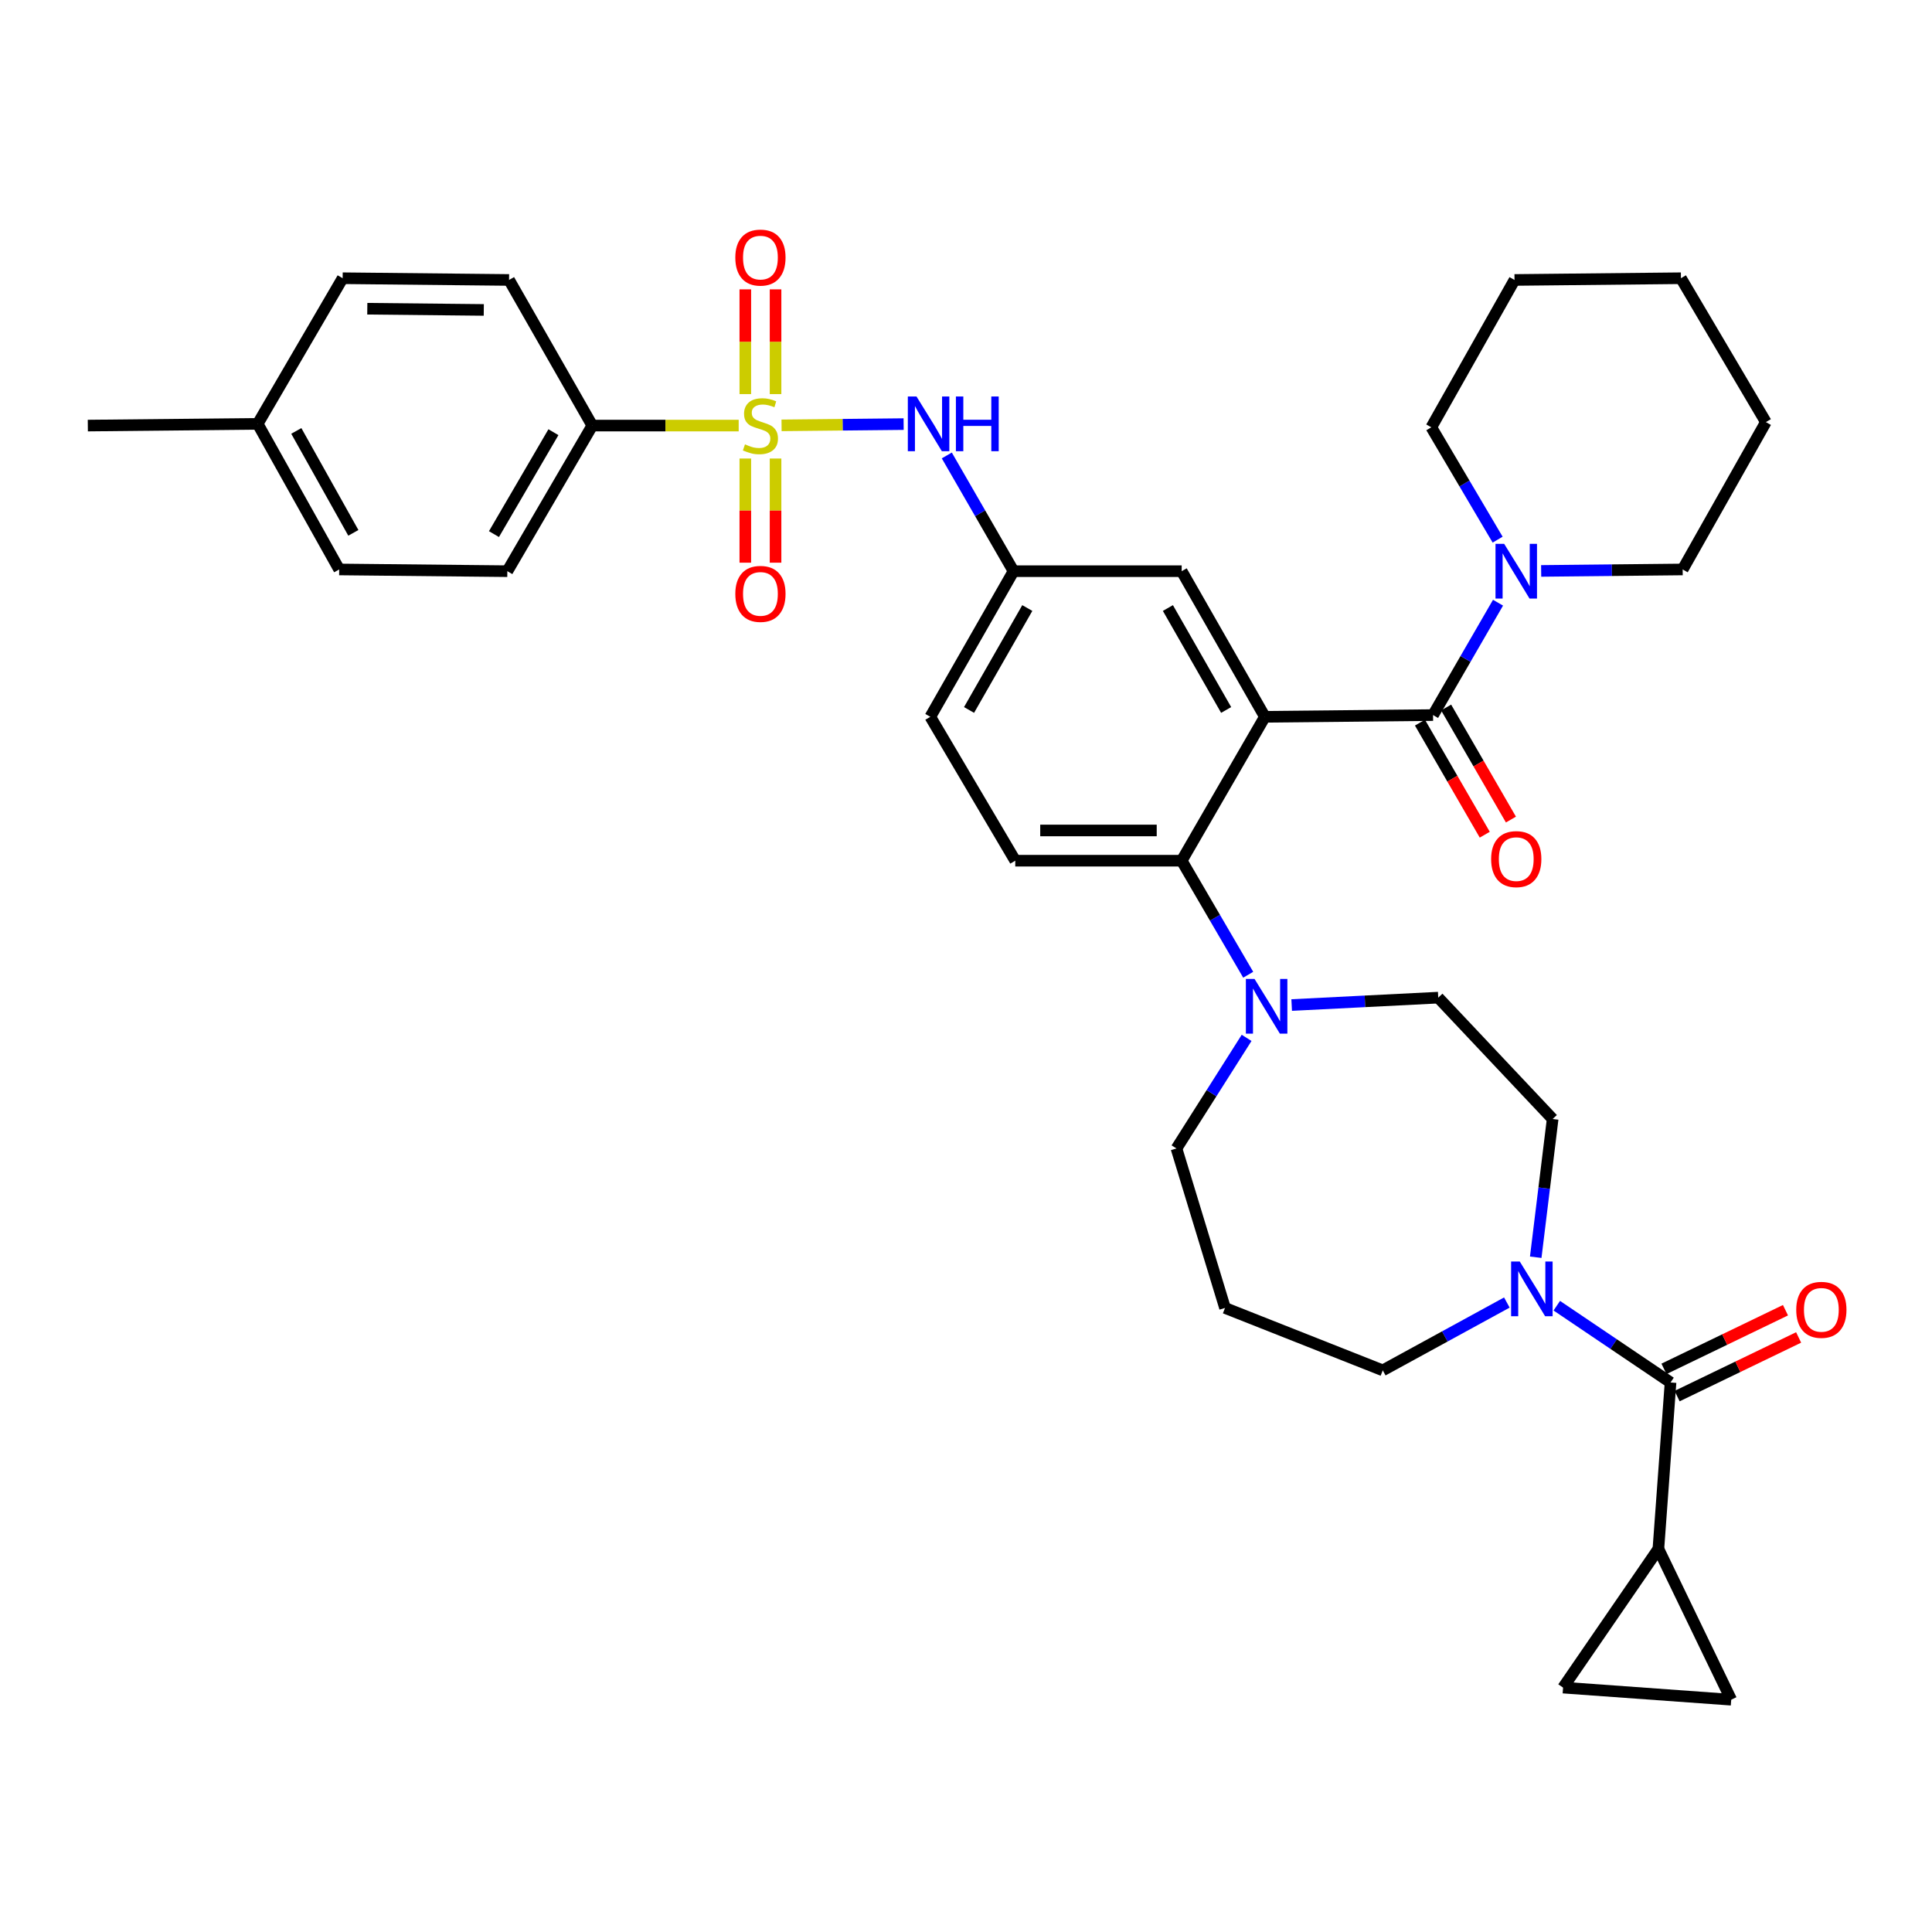 <?xml version='1.0' encoding='iso-8859-1'?>
<svg version='1.1' baseProfile='full'
              xmlns='http://www.w3.org/2000/svg'
                      xmlns:rdkit='http://www.rdkit.org/xml'
                      xmlns:xlink='http://www.w3.org/1999/xlink'
                  xml:space='preserve'
width='1000px' height='1000px' viewBox='0 0 1000 1000'>
<!-- END OF HEADER -->
<rect style='opacity:1.0;fill:#FFFFFF;stroke:none' width='1000' height='1000' x='0' y='0'> </rect>
<path class='bond-0' d='M 467.717,219.516 L 436.124,219.841' style='fill:none;fill-rule:evenodd;stroke:#0000FF;stroke-width:6px;stroke-linecap:butt;stroke-linejoin:miter;stroke-opacity:1' />
<path class='bond-0' d='M 436.124,219.841 L 404.532,220.166' style='fill:none;fill-rule:evenodd;stroke:#CCCC00;stroke-width:6px;stroke-linecap:butt;stroke-linejoin:miter;stroke-opacity:1' />
<path class='bond-1' d='M 490.065,235.744 L 507.333,265.694' style='fill:none;fill-rule:evenodd;stroke:#0000FF;stroke-width:6px;stroke-linecap:butt;stroke-linejoin:miter;stroke-opacity:1' />
<path class='bond-1' d='M 507.333,265.694 L 524.602,295.644' style='fill:none;fill-rule:evenodd;stroke:#000000;stroke-width:6px;stroke-linecap:butt;stroke-linejoin:miter;stroke-opacity:1' />
<path class='bond-2' d='M 306.565,220.279 L 262.596,295.644' style='fill:none;fill-rule:evenodd;stroke:#000000;stroke-width:6px;stroke-linecap:butt;stroke-linejoin:miter;stroke-opacity:1' />
<path class='bond-2' d='M 286.451,223.697 L 255.673,276.453' style='fill:none;fill-rule:evenodd;stroke:#000000;stroke-width:6px;stroke-linecap:butt;stroke-linejoin:miter;stroke-opacity:1' />
<path class='bond-3' d='M 306.565,220.279 L 263.491,144.905' style='fill:none;fill-rule:evenodd;stroke:#000000;stroke-width:6px;stroke-linecap:butt;stroke-linejoin:miter;stroke-opacity:1' />
<path class='bond-4' d='M 306.565,220.279 L 344.454,220.279' style='fill:none;fill-rule:evenodd;stroke:#000000;stroke-width:6px;stroke-linecap:butt;stroke-linejoin:miter;stroke-opacity:1' />
<path class='bond-4' d='M 344.454,220.279 L 382.343,220.279' style='fill:none;fill-rule:evenodd;stroke:#CCCC00;stroke-width:6px;stroke-linecap:butt;stroke-linejoin:miter;stroke-opacity:1' />
<path class='bond-5' d='M 385.773,237.335 L 385.773,264.289' style='fill:none;fill-rule:evenodd;stroke:#CCCC00;stroke-width:6px;stroke-linecap:butt;stroke-linejoin:miter;stroke-opacity:1' />
<path class='bond-5' d='M 385.773,264.289 L 385.773,291.243' style='fill:none;fill-rule:evenodd;stroke:#FF0000;stroke-width:6px;stroke-linecap:butt;stroke-linejoin:miter;stroke-opacity:1' />
<path class='bond-5' d='M 401.424,237.335 L 401.424,264.289' style='fill:none;fill-rule:evenodd;stroke:#CCCC00;stroke-width:6px;stroke-linecap:butt;stroke-linejoin:miter;stroke-opacity:1' />
<path class='bond-5' d='M 401.424,264.289 L 401.424,291.243' style='fill:none;fill-rule:evenodd;stroke:#FF0000;stroke-width:6px;stroke-linecap:butt;stroke-linejoin:miter;stroke-opacity:1' />
<path class='bond-6' d='M 401.424,203.983 L 401.424,176.878' style='fill:none;fill-rule:evenodd;stroke:#CCCC00;stroke-width:6px;stroke-linecap:butt;stroke-linejoin:miter;stroke-opacity:1' />
<path class='bond-6' d='M 401.424,176.878 L 401.424,149.773' style='fill:none;fill-rule:evenodd;stroke:#FF0000;stroke-width:6px;stroke-linecap:butt;stroke-linejoin:miter;stroke-opacity:1' />
<path class='bond-6' d='M 385.773,203.983 L 385.773,176.878' style='fill:none;fill-rule:evenodd;stroke:#CCCC00;stroke-width:6px;stroke-linecap:butt;stroke-linejoin:miter;stroke-opacity:1' />
<path class='bond-6' d='M 385.773,176.878 L 385.773,149.773' style='fill:none;fill-rule:evenodd;stroke:#FF0000;stroke-width:6px;stroke-linecap:butt;stroke-linejoin:miter;stroke-opacity:1' />
<path class='bond-7' d='M 262.596,295.644 L 175.562,294.749' style='fill:none;fill-rule:evenodd;stroke:#000000;stroke-width:6px;stroke-linecap:butt;stroke-linejoin:miter;stroke-opacity:1' />
<path class='bond-8' d='M 858.382,801.71 L 809.04,873.494' style='fill:none;fill-rule:evenodd;stroke:#000000;stroke-width:6px;stroke-linecap:butt;stroke-linejoin:miter;stroke-opacity:1' />
<path class='bond-9' d='M 858.382,801.71 L 896.074,879.771' style='fill:none;fill-rule:evenodd;stroke:#000000;stroke-width:6px;stroke-linecap:butt;stroke-linejoin:miter;stroke-opacity:1' />
<path class='bond-10' d='M 858.382,801.71 L 864.668,715.572' style='fill:none;fill-rule:evenodd;stroke:#000000;stroke-width:6px;stroke-linecap:butt;stroke-linejoin:miter;stroke-opacity:1' />
<path class='bond-11' d='M 794.889,650.742 L 799.269,614.964' style='fill:none;fill-rule:evenodd;stroke:#0000FF;stroke-width:6px;stroke-linecap:butt;stroke-linejoin:miter;stroke-opacity:1' />
<path class='bond-11' d='M 799.269,614.964 L 803.649,579.187' style='fill:none;fill-rule:evenodd;stroke:#000000;stroke-width:6px;stroke-linecap:butt;stroke-linejoin:miter;stroke-opacity:1' />
<path class='bond-12' d='M 805.79,675.828 L 835.229,695.7' style='fill:none;fill-rule:evenodd;stroke:#0000FF;stroke-width:6px;stroke-linecap:butt;stroke-linejoin:miter;stroke-opacity:1' />
<path class='bond-12' d='M 835.229,695.7 L 864.668,715.572' style='fill:none;fill-rule:evenodd;stroke:#000000;stroke-width:6px;stroke-linecap:butt;stroke-linejoin:miter;stroke-opacity:1' />
<path class='bond-13' d='M 779.946,674.188 L 747.833,691.741' style='fill:none;fill-rule:evenodd;stroke:#0000FF;stroke-width:6px;stroke-linecap:butt;stroke-linejoin:miter;stroke-opacity:1' />
<path class='bond-13' d='M 747.833,691.741 L 715.72,709.294' style='fill:none;fill-rule:evenodd;stroke:#000000;stroke-width:6px;stroke-linecap:butt;stroke-linejoin:miter;stroke-opacity:1' />
<path class='bond-14' d='M 868.07,722.619 L 899.517,707.438' style='fill:none;fill-rule:evenodd;stroke:#000000;stroke-width:6px;stroke-linecap:butt;stroke-linejoin:miter;stroke-opacity:1' />
<path class='bond-14' d='M 899.517,707.438 L 930.964,692.258' style='fill:none;fill-rule:evenodd;stroke:#FF0000;stroke-width:6px;stroke-linecap:butt;stroke-linejoin:miter;stroke-opacity:1' />
<path class='bond-14' d='M 861.266,708.525 L 892.713,693.344' style='fill:none;fill-rule:evenodd;stroke:#000000;stroke-width:6px;stroke-linecap:butt;stroke-linejoin:miter;stroke-opacity:1' />
<path class='bond-14' d='M 892.713,693.344 L 924.16,678.164' style='fill:none;fill-rule:evenodd;stroke:#FF0000;stroke-width:6px;stroke-linecap:butt;stroke-linejoin:miter;stroke-opacity:1' />
<path class='bond-15' d='M 809.04,873.494 L 896.074,879.771' style='fill:none;fill-rule:evenodd;stroke:#000000;stroke-width:6px;stroke-linecap:butt;stroke-linejoin:miter;stroke-opacity:1' />
<path class='bond-16' d='M 608.94,594.437 L 634.068,676.994' style='fill:none;fill-rule:evenodd;stroke:#000000;stroke-width:6px;stroke-linecap:butt;stroke-linejoin:miter;stroke-opacity:1' />
<path class='bond-17' d='M 608.94,594.437 L 627.091,565.819' style='fill:none;fill-rule:evenodd;stroke:#000000;stroke-width:6px;stroke-linecap:butt;stroke-linejoin:miter;stroke-opacity:1' />
<path class='bond-17' d='M 627.091,565.819 L 645.242,537.201' style='fill:none;fill-rule:evenodd;stroke:#0000FF;stroke-width:6px;stroke-linecap:butt;stroke-linejoin:miter;stroke-opacity:1' />
<path class='bond-18' d='M 668.568,520.208 L 706.499,518.292' style='fill:none;fill-rule:evenodd;stroke:#0000FF;stroke-width:6px;stroke-linecap:butt;stroke-linejoin:miter;stroke-opacity:1' />
<path class='bond-18' d='M 706.499,518.292 L 744.429,516.376' style='fill:none;fill-rule:evenodd;stroke:#000000;stroke-width:6px;stroke-linecap:butt;stroke-linejoin:miter;stroke-opacity:1' />
<path class='bond-19' d='M 646.071,504.522 L 628.853,475.009' style='fill:none;fill-rule:evenodd;stroke:#0000FF;stroke-width:6px;stroke-linecap:butt;stroke-linejoin:miter;stroke-opacity:1' />
<path class='bond-19' d='M 628.853,475.009 L 611.635,445.497' style='fill:none;fill-rule:evenodd;stroke:#000000;stroke-width:6px;stroke-linecap:butt;stroke-linejoin:miter;stroke-opacity:1' />
<path class='bond-20' d='M 744.429,516.376 L 803.649,579.187' style='fill:none;fill-rule:evenodd;stroke:#000000;stroke-width:6px;stroke-linecap:butt;stroke-linejoin:miter;stroke-opacity:1' />
<path class='bond-21' d='M 734.969,374.04 L 751.739,403.04' style='fill:none;fill-rule:evenodd;stroke:#000000;stroke-width:6px;stroke-linecap:butt;stroke-linejoin:miter;stroke-opacity:1' />
<path class='bond-21' d='M 751.739,403.04 L 768.509,432.04' style='fill:none;fill-rule:evenodd;stroke:#FF0000;stroke-width:6px;stroke-linecap:butt;stroke-linejoin:miter;stroke-opacity:1' />
<path class='bond-21' d='M 748.517,366.206 L 765.287,395.205' style='fill:none;fill-rule:evenodd;stroke:#000000;stroke-width:6px;stroke-linecap:butt;stroke-linejoin:miter;stroke-opacity:1' />
<path class='bond-21' d='M 765.287,395.205 L 782.057,424.205' style='fill:none;fill-rule:evenodd;stroke:#FF0000;stroke-width:6px;stroke-linecap:butt;stroke-linejoin:miter;stroke-opacity:1' />
<path class='bond-22' d='M 741.743,370.123 L 758.56,341.039' style='fill:none;fill-rule:evenodd;stroke:#000000;stroke-width:6px;stroke-linecap:butt;stroke-linejoin:miter;stroke-opacity:1' />
<path class='bond-22' d='M 758.56,341.039 L 775.376,311.955' style='fill:none;fill-rule:evenodd;stroke:#0000FF;stroke-width:6px;stroke-linecap:butt;stroke-linejoin:miter;stroke-opacity:1' />
<path class='bond-23' d='M 741.743,370.123 L 654.7,371.019' style='fill:none;fill-rule:evenodd;stroke:#000000;stroke-width:6px;stroke-linecap:butt;stroke-linejoin:miter;stroke-opacity:1' />
<path class='bond-24' d='M 797.701,295.51 L 834.324,295.13' style='fill:none;fill-rule:evenodd;stroke:#0000FF;stroke-width:6px;stroke-linecap:butt;stroke-linejoin:miter;stroke-opacity:1' />
<path class='bond-24' d='M 834.324,295.13 L 870.946,294.749' style='fill:none;fill-rule:evenodd;stroke:#000000;stroke-width:6px;stroke-linecap:butt;stroke-linejoin:miter;stroke-opacity:1' />
<path class='bond-25' d='M 775.173,279.322 L 758.01,250.248' style='fill:none;fill-rule:evenodd;stroke:#0000FF;stroke-width:6px;stroke-linecap:butt;stroke-linejoin:miter;stroke-opacity:1' />
<path class='bond-25' d='M 758.01,250.248 L 740.847,221.174' style='fill:none;fill-rule:evenodd;stroke:#000000;stroke-width:6px;stroke-linecap:butt;stroke-linejoin:miter;stroke-opacity:1' />
<path class='bond-26' d='M 740.847,221.174 L 783.912,144.905' style='fill:none;fill-rule:evenodd;stroke:#000000;stroke-width:6px;stroke-linecap:butt;stroke-linejoin:miter;stroke-opacity:1' />
<path class='bond-27' d='M 870.946,294.749 L 914.019,218.479' style='fill:none;fill-rule:evenodd;stroke:#000000;stroke-width:6px;stroke-linecap:butt;stroke-linejoin:miter;stroke-opacity:1' />
<path class='bond-28' d='M 654.7,371.019 L 611.635,295.644' style='fill:none;fill-rule:evenodd;stroke:#000000;stroke-width:6px;stroke-linecap:butt;stroke-linejoin:miter;stroke-opacity:1' />
<path class='bond-28' d='M 634.652,367.476 L 604.506,314.714' style='fill:none;fill-rule:evenodd;stroke:#000000;stroke-width:6px;stroke-linecap:butt;stroke-linejoin:miter;stroke-opacity:1' />
<path class='bond-29' d='M 654.7,371.019 L 611.635,445.497' style='fill:none;fill-rule:evenodd;stroke:#000000;stroke-width:6px;stroke-linecap:butt;stroke-linejoin:miter;stroke-opacity:1' />
<path class='bond-30' d='M 611.635,295.644 L 524.602,295.644' style='fill:none;fill-rule:evenodd;stroke:#000000;stroke-width:6px;stroke-linecap:butt;stroke-linejoin:miter;stroke-opacity:1' />
<path class='bond-31' d='M 611.635,445.497 L 525.497,445.497' style='fill:none;fill-rule:evenodd;stroke:#000000;stroke-width:6px;stroke-linecap:butt;stroke-linejoin:miter;stroke-opacity:1' />
<path class='bond-31' d='M 598.715,429.847 L 538.418,429.847' style='fill:none;fill-rule:evenodd;stroke:#000000;stroke-width:6px;stroke-linecap:butt;stroke-linejoin:miter;stroke-opacity:1' />
<path class='bond-32' d='M 524.602,295.644 L 481.528,371.019' style='fill:none;fill-rule:evenodd;stroke:#000000;stroke-width:6px;stroke-linecap:butt;stroke-linejoin:miter;stroke-opacity:1' />
<path class='bond-32' d='M 531.729,314.716 L 501.577,367.478' style='fill:none;fill-rule:evenodd;stroke:#000000;stroke-width:6px;stroke-linecap:butt;stroke-linejoin:miter;stroke-opacity:1' />
<path class='bond-33' d='M 525.497,445.497 L 481.528,371.019' style='fill:none;fill-rule:evenodd;stroke:#000000;stroke-width:6px;stroke-linecap:butt;stroke-linejoin:miter;stroke-opacity:1' />
<path class='bond-34' d='M 783.912,144.905 L 870.05,144.009' style='fill:none;fill-rule:evenodd;stroke:#000000;stroke-width:6px;stroke-linecap:butt;stroke-linejoin:miter;stroke-opacity:1' />
<path class='bond-35' d='M 914.019,218.479 L 870.05,144.009' style='fill:none;fill-rule:evenodd;stroke:#000000;stroke-width:6px;stroke-linecap:butt;stroke-linejoin:miter;stroke-opacity:1' />
<path class='bond-36' d='M 634.068,676.994 L 715.72,709.294' style='fill:none;fill-rule:evenodd;stroke:#000000;stroke-width:6px;stroke-linecap:butt;stroke-linejoin:miter;stroke-opacity:1' />
<path class='bond-37' d='M 263.491,144.905 L 177.353,144.009' style='fill:none;fill-rule:evenodd;stroke:#000000;stroke-width:6px;stroke-linecap:butt;stroke-linejoin:miter;stroke-opacity:1' />
<path class='bond-37' d='M 250.408,160.42 L 190.111,159.793' style='fill:none;fill-rule:evenodd;stroke:#000000;stroke-width:6px;stroke-linecap:butt;stroke-linejoin:miter;stroke-opacity:1' />
<path class='bond-38' d='M 175.562,294.749 L 133.384,219.383' style='fill:none;fill-rule:evenodd;stroke:#000000;stroke-width:6px;stroke-linecap:butt;stroke-linejoin:miter;stroke-opacity:1' />
<path class='bond-38' d='M 182.892,275.801 L 153.368,223.045' style='fill:none;fill-rule:evenodd;stroke:#000000;stroke-width:6px;stroke-linecap:butt;stroke-linejoin:miter;stroke-opacity:1' />
<path class='bond-39' d='M 177.353,144.009 L 133.384,219.383' style='fill:none;fill-rule:evenodd;stroke:#000000;stroke-width:6px;stroke-linecap:butt;stroke-linejoin:miter;stroke-opacity:1' />
<path class='bond-40' d='M 133.384,219.383 L 45.455,220.279' style='fill:none;fill-rule:evenodd;stroke:#000000;stroke-width:6px;stroke-linecap:butt;stroke-linejoin:miter;stroke-opacity:1' />
<path  class='atom-0' d='M 474.373 205.223
L 483.653 220.223
Q 484.573 221.703, 486.053 224.383
Q 487.533 227.063, 487.613 227.223
L 487.613 205.223
L 491.373 205.223
L 491.373 233.543
L 487.493 233.543
L 477.533 217.143
Q 476.373 215.223, 475.133 213.023
Q 473.933 210.823, 473.573 210.143
L 473.573 233.543
L 469.893 233.543
L 469.893 205.223
L 474.373 205.223
' fill='#0000FF'/>
<path  class='atom-0' d='M 494.773 205.223
L 498.613 205.223
L 498.613 217.263
L 513.093 217.263
L 513.093 205.223
L 516.933 205.223
L 516.933 233.543
L 513.093 233.543
L 513.093 220.463
L 498.613 220.463
L 498.613 233.543
L 494.773 233.543
L 494.773 205.223
' fill='#0000FF'/>
<path  class='atom-2' d='M 385.599 229.999
Q 385.919 230.119, 387.239 230.679
Q 388.559 231.239, 389.999 231.599
Q 391.479 231.919, 392.919 231.919
Q 395.599 231.919, 397.159 230.639
Q 398.719 229.319, 398.719 227.039
Q 398.719 225.479, 397.919 224.519
Q 397.159 223.559, 395.959 223.039
Q 394.759 222.519, 392.759 221.919
Q 390.239 221.159, 388.719 220.439
Q 387.239 219.719, 386.159 218.199
Q 385.119 216.679, 385.119 214.119
Q 385.119 210.559, 387.519 208.359
Q 389.959 206.159, 394.759 206.159
Q 398.039 206.159, 401.759 207.719
L 400.839 210.799
Q 397.439 209.399, 394.879 209.399
Q 392.119 209.399, 390.599 210.559
Q 389.079 211.679, 389.119 213.639
Q 389.119 215.159, 389.879 216.079
Q 390.679 216.999, 391.799 217.519
Q 392.959 218.039, 394.879 218.639
Q 397.439 219.439, 398.959 220.239
Q 400.479 221.039, 401.559 222.679
Q 402.679 224.279, 402.679 227.039
Q 402.679 230.959, 400.039 233.079
Q 397.439 235.159, 393.079 235.159
Q 390.559 235.159, 388.639 234.599
Q 386.759 234.079, 384.519 233.159
L 385.599 229.999
' fill='#CCCC00'/>
<path  class='atom-3' d='M 380.599 307.393
Q 380.599 300.593, 383.959 296.793
Q 387.319 292.993, 393.599 292.993
Q 399.879 292.993, 403.239 296.793
Q 406.599 300.593, 406.599 307.393
Q 406.599 314.273, 403.199 318.193
Q 399.799 322.073, 393.599 322.073
Q 387.359 322.073, 383.959 318.193
Q 380.599 314.313, 380.599 307.393
M 393.599 318.873
Q 397.919 318.873, 400.239 315.993
Q 402.599 313.073, 402.599 307.393
Q 402.599 301.833, 400.239 299.033
Q 397.919 296.193, 393.599 296.193
Q 389.279 296.193, 386.919 298.993
Q 384.599 301.793, 384.599 307.393
Q 384.599 313.113, 386.919 315.993
Q 389.279 318.873, 393.599 318.873
' fill='#FF0000'/>
<path  class='atom-4' d='M 380.599 133.325
Q 380.599 126.525, 383.959 122.725
Q 387.319 118.925, 393.599 118.925
Q 399.879 118.925, 403.239 122.725
Q 406.599 126.525, 406.599 133.325
Q 406.599 140.205, 403.199 144.125
Q 399.799 148.005, 393.599 148.005
Q 387.359 148.005, 383.959 144.125
Q 380.599 140.245, 380.599 133.325
M 393.599 144.805
Q 397.919 144.805, 400.239 141.925
Q 402.599 139.005, 402.599 133.325
Q 402.599 127.765, 400.239 124.965
Q 397.919 122.125, 393.599 122.125
Q 389.279 122.125, 386.919 124.925
Q 384.599 127.725, 384.599 133.325
Q 384.599 139.045, 386.919 141.925
Q 389.279 144.805, 393.599 144.805
' fill='#FF0000'/>
<path  class='atom-7' d='M 786.625 652.956
L 795.905 667.956
Q 796.825 669.436, 798.305 672.116
Q 799.785 674.796, 799.865 674.956
L 799.865 652.956
L 803.625 652.956
L 803.625 681.276
L 799.745 681.276
L 789.785 664.876
Q 788.625 662.956, 787.385 660.756
Q 786.185 658.556, 785.825 657.876
L 785.825 681.276
L 782.145 681.276
L 782.145 652.956
L 786.625 652.956
' fill='#0000FF'/>
<path  class='atom-9' d='M 929.729 677.969
Q 929.729 671.169, 933.089 667.369
Q 936.449 663.569, 942.729 663.569
Q 949.009 663.569, 952.369 667.369
Q 955.729 671.169, 955.729 677.969
Q 955.729 684.849, 952.329 688.769
Q 948.929 692.649, 942.729 692.649
Q 936.489 692.649, 933.089 688.769
Q 929.729 684.889, 929.729 677.969
M 942.729 689.449
Q 947.049 689.449, 949.369 686.569
Q 951.729 683.649, 951.729 677.969
Q 951.729 672.409, 949.369 669.609
Q 947.049 666.769, 942.729 666.769
Q 938.409 666.769, 936.049 669.569
Q 933.729 672.369, 933.729 677.969
Q 933.729 683.689, 936.049 686.569
Q 938.409 689.449, 942.729 689.449
' fill='#FF0000'/>
<path  class='atom-13' d='M 649.344 506.703
L 658.624 521.703
Q 659.544 523.183, 661.024 525.863
Q 662.504 528.543, 662.584 528.703
L 662.584 506.703
L 666.344 506.703
L 666.344 535.023
L 662.464 535.023
L 652.504 518.623
Q 651.344 516.703, 650.104 514.503
Q 648.904 512.303, 648.544 511.623
L 648.544 535.023
L 644.864 535.023
L 644.864 506.703
L 649.344 506.703
' fill='#0000FF'/>
<path  class='atom-16' d='M 771.808 444.673
Q 771.808 437.873, 775.168 434.073
Q 778.528 430.273, 784.808 430.273
Q 791.088 430.273, 794.448 434.073
Q 797.808 437.873, 797.808 444.673
Q 797.808 451.553, 794.408 455.473
Q 791.008 459.353, 784.808 459.353
Q 778.568 459.353, 775.168 455.473
Q 771.808 451.593, 771.808 444.673
M 784.808 456.153
Q 789.128 456.153, 791.448 453.273
Q 793.808 450.353, 793.808 444.673
Q 793.808 439.113, 791.448 436.313
Q 789.128 433.473, 784.808 433.473
Q 780.488 433.473, 778.128 436.273
Q 775.808 439.073, 775.808 444.673
Q 775.808 450.393, 778.128 453.273
Q 780.488 456.153, 784.808 456.153
' fill='#FF0000'/>
<path  class='atom-17' d='M 778.548 281.484
L 787.828 296.484
Q 788.748 297.964, 790.228 300.644
Q 791.708 303.324, 791.788 303.484
L 791.788 281.484
L 795.548 281.484
L 795.548 309.804
L 791.668 309.804
L 781.708 293.404
Q 780.548 291.484, 779.308 289.284
Q 778.108 287.084, 777.748 286.404
L 777.748 309.804
L 774.068 309.804
L 774.068 281.484
L 778.548 281.484
' fill='#0000FF'/>
</svg>
